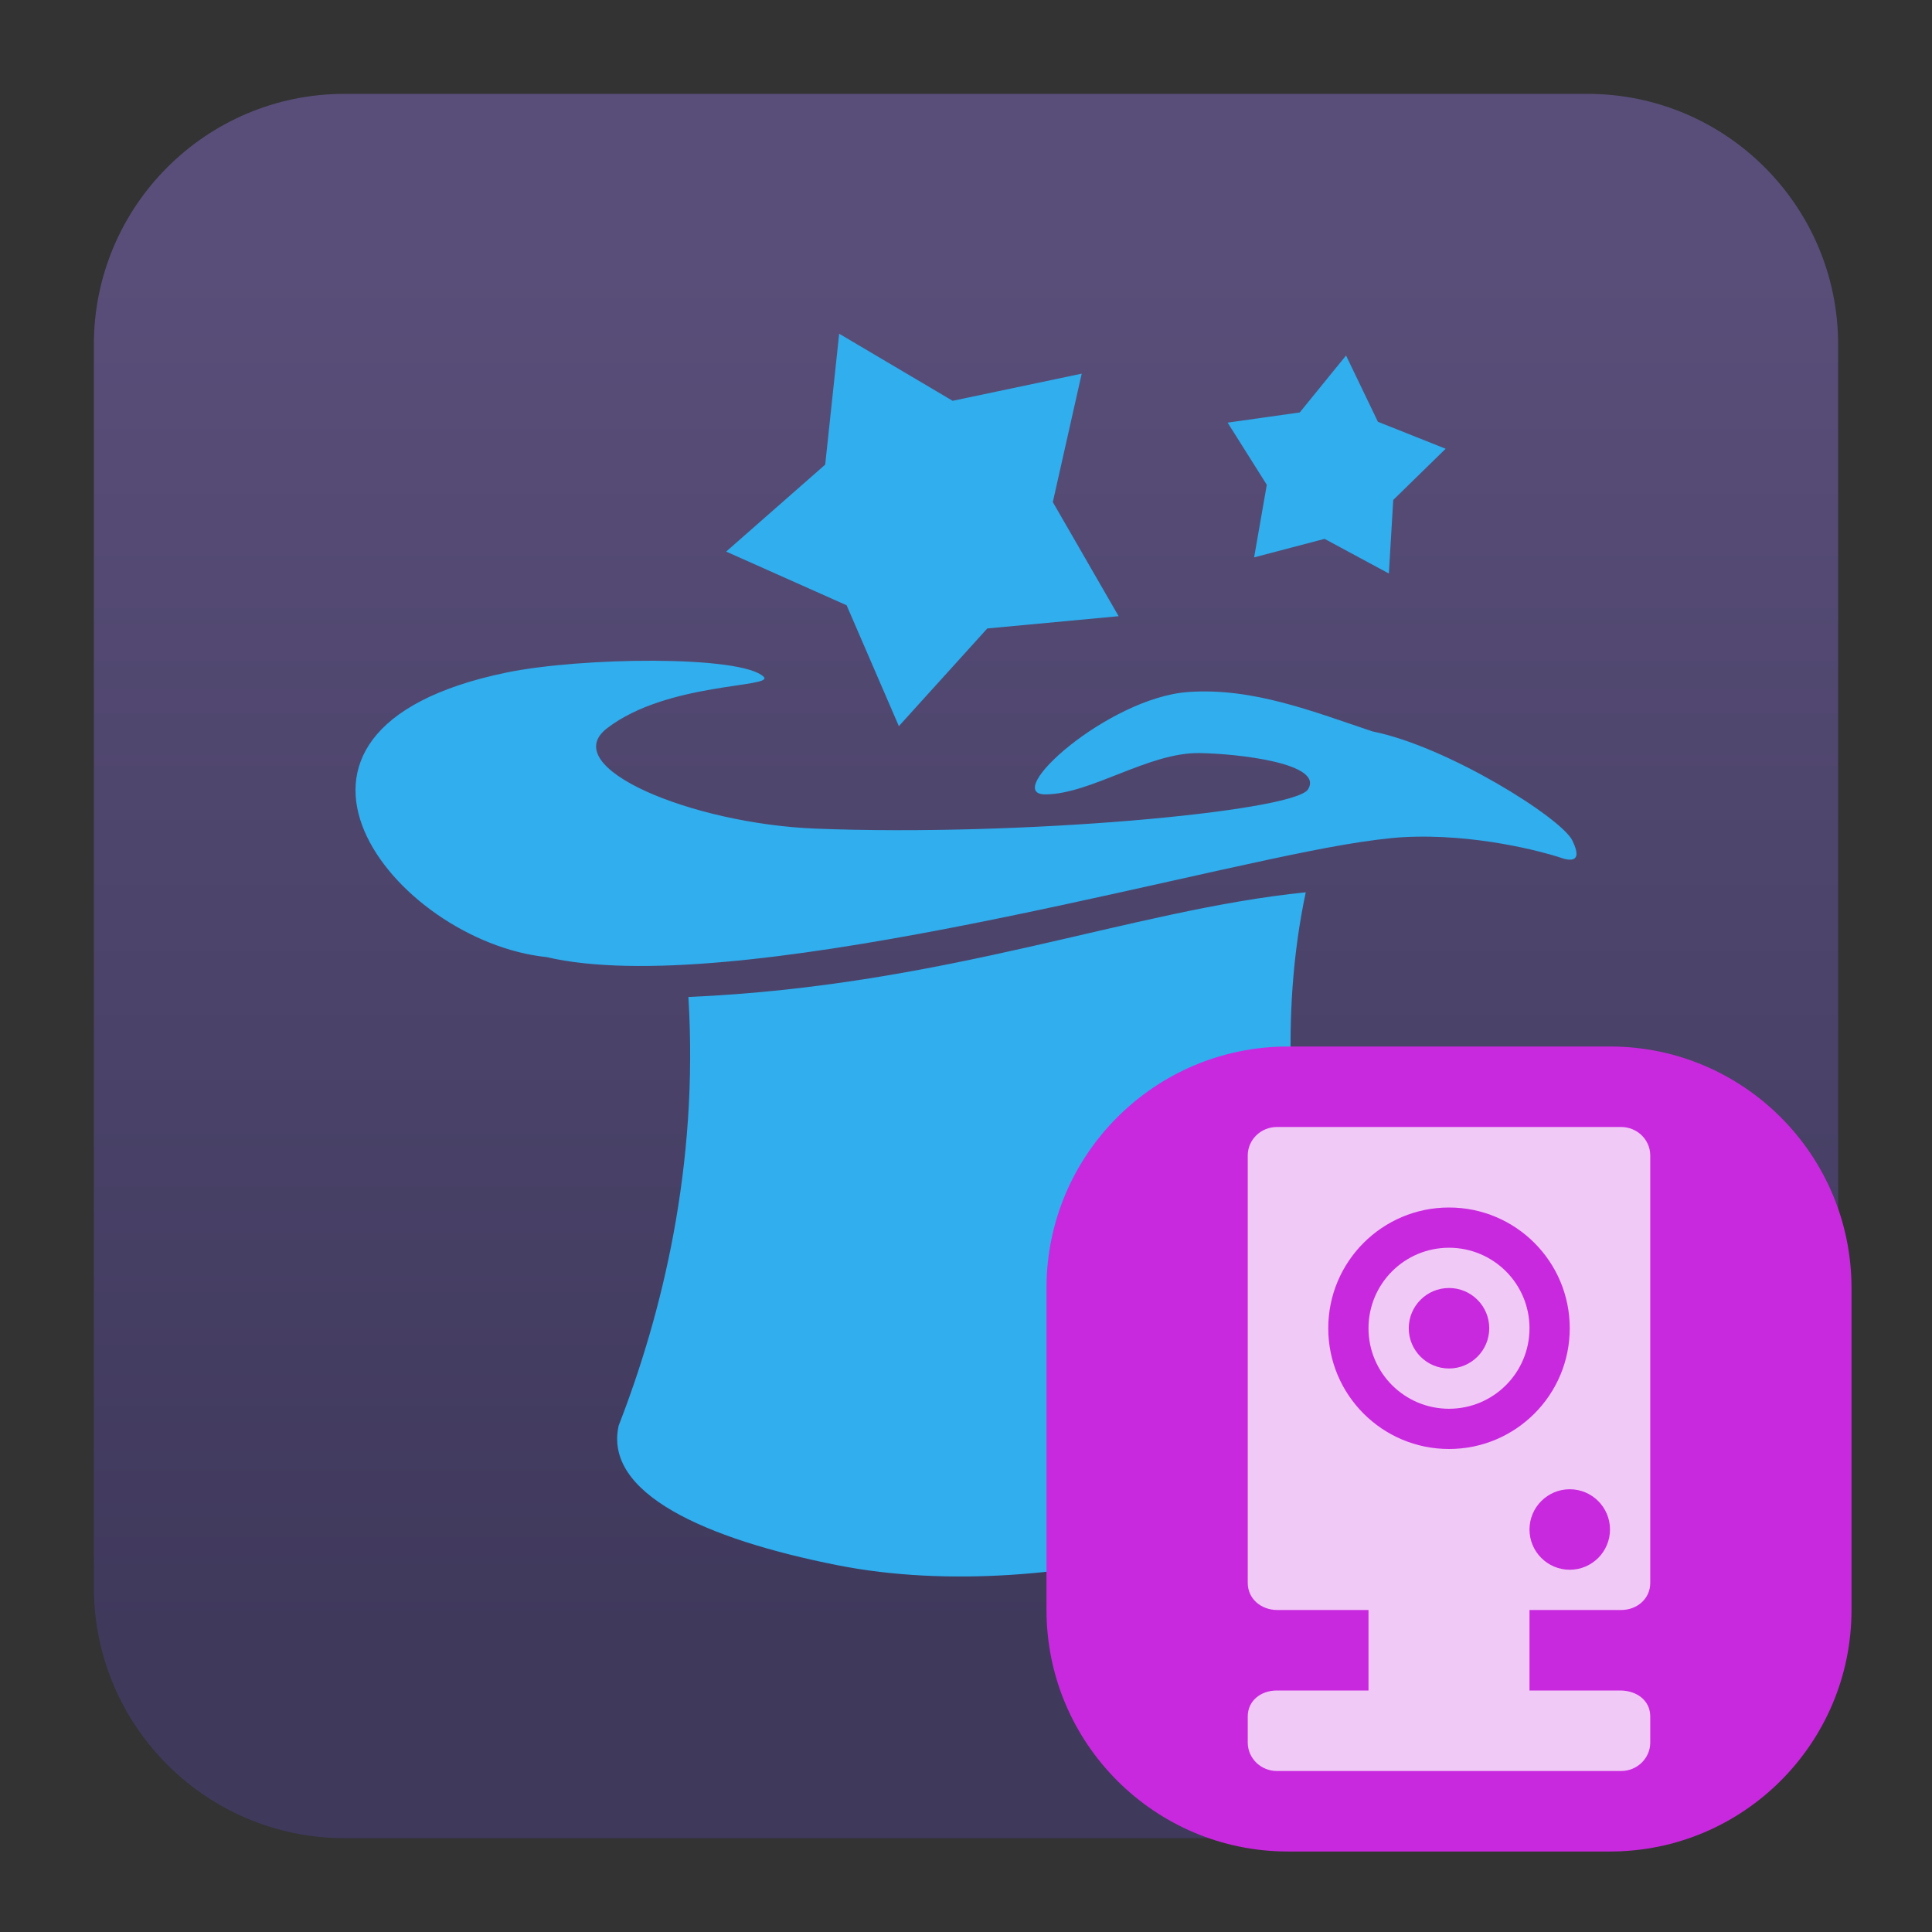 <svg clip-rule="evenodd" fill-rule="evenodd" stroke-linejoin="round" stroke-miterlimit="2" viewBox="0 0 48 48" xmlns="http://www.w3.org/2000/svg">
 <rect x="0" y="0" width="48" height="48" fill="#333333" stroke="none"/>
 <linearGradient id="a" x2="1" gradientTransform="matrix(0 -33.687 33.687 0 923.28 40.45)" gradientUnits="userSpaceOnUse">
  <stop stop-color="#3f395c" offset="0"/>
  <stop stop-color="#594e79" offset="1"/>
 </linearGradient>
 <path d="m39.44 45.668h-30.88c-3.438 0-6.228-2.79-6.228-6.228v-30.88c0-3.438 2.79-6.228 6.228-6.228h30.88c3.438 0 6.228 2.79 6.228 6.228v30.88c0 3.438-2.79 6.228-6.228 6.228z" fill="url(#a)"/>
 <path d="m20.805 38.887c-3.294-.653-5.814-1.787-5.434-3.47 1.071-2.757 1.989-6.432 1.732-10.647 6.448-.282 10.965-2.158 15.338-2.601-1.32 6.225 1.24 12.502 1.31 13.655-.314 1.843-7.446 4.153-12.946 3.063zm-4.546-22.471c1.301.007 2.439.129 2.714.399.276.273-2.395.128-3.892 1.279-1.259.968 2.103 2.372 5.184 2.493 5.106.201 11.778-.417 12.223-.962.449-.663-1.767-.903-2.69-.915-1.26-.017-2.681 1.01-3.812 1.027-1.146.018 1.54-2.4 3.531-2.544 1.611-.117 3.128.494 4.583.979 1.863.372 4.69 2.15 4.964 2.709.349.712-.293.422-.363.404-.344-.108-2.032-.586-3.849-.485-.322.018-.868.085-1.45.185-4.393.754-15.243 3.861-19.823 2.794-3.78-.395-7.958-5.621-1.013-7.066.927-.193 2.391-.303 3.693-.297zm11.533-1.107-3.263.305-2.197 2.427-1.298-3.003-2.993-1.334 2.461-2.161.347-3.252 2.819 1.667 3.207-.675-.718 3.191zm8.125-4.16-1.302 1.272-.109 1.828-1.597-.861-1.751.46.315-1.803-.973-1.545 1.792-.253 1.15-1.415.792 1.647z" fill="#30aeee" fill-rule="nonzero"/>
 <path d="m46 32c0-3.311-2.689-6-6-6h-8c-3.311 0-6 2.689-6 6v8c0 3.311 2.689 6 6 6h8c3.311 0 6-2.689 6-6z" fill="#c929de"/>
 <path d="m31.725 28c-.4 0-.725.317-.725.707v10.62c0 .391.325.668.725.673h2.275v2h-2.275c-.4 0-.725.254-.725.645v.648c0 .39.325.707.725.707h8.55c.4 0 .725-.317.725-.707v-.648c0-.391-.325-.635-.725-.645h-2.275v-2h2.275c.4 0 .725-.282.725-.673v-10.62c0-.39-.325-.707-.725-.707zm4.275 2c1.657 0 3 1.343 3 3s-1.343 3-3 3-3-1.343-3-3 1.343-3 3-3zm0 1c-1.105 0-2 .895-2 2s.895 2 2 2 2-.895 2-2-.895-2-2-2zm0 1c.552 0 1 .448 1 1s-.448 1-1 1-1-.448-1-1 .448-1 1-1zm3 5c.552 0 1 .448 1 1s-.448 1-1 1-1-.448-1-1 .448-1 1-1z" fill="#ffffff" fill-opacity=".75" fill-rule="nonzero"/>
</svg>
